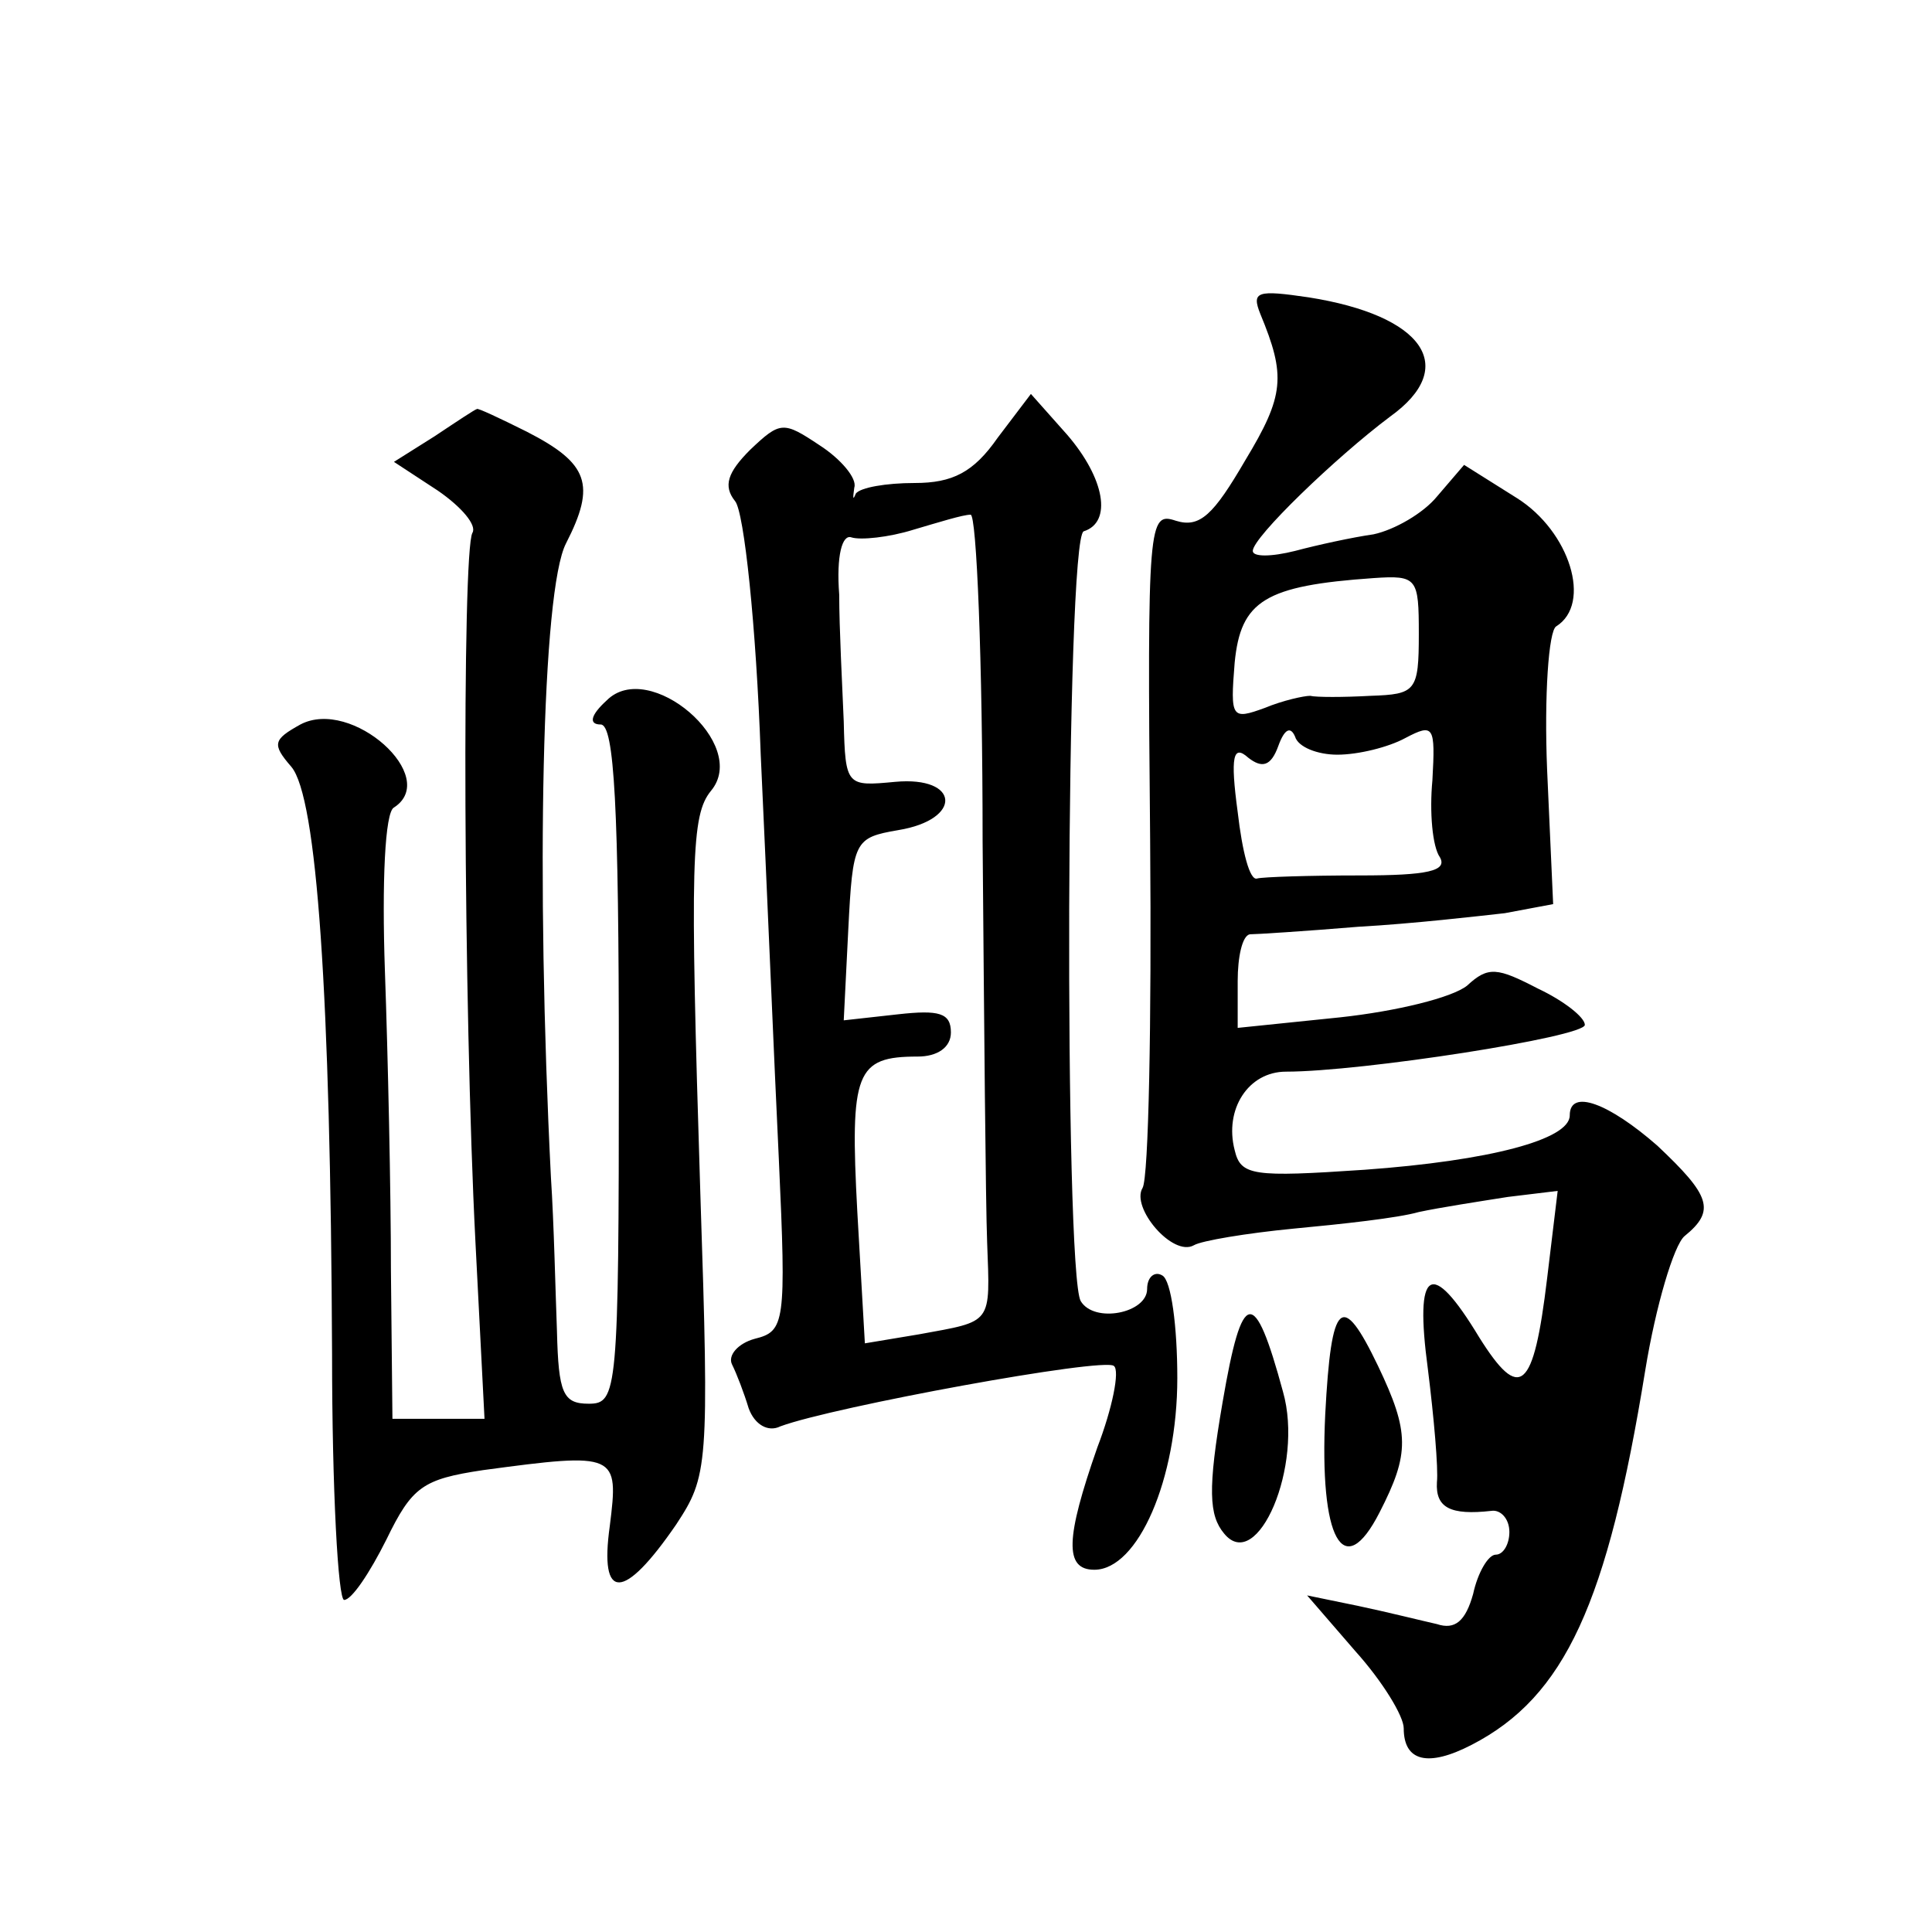 <?xml version="1.0" standalone="no"?>
<!DOCTYPE svg PUBLIC "-//W3C//DTD SVG 20010904//EN"
 "http://www.w3.org/TR/2001/REC-SVG-20010904/DTD/svg10.dtd">
<svg version="1.0" xmlns="http://www.w3.org/2000/svg"
 width="128pt" height="128pt" viewBox="0 0 128 128"
 preserveAspectRatio="xMidYMid meet">
<g transform="translate(0,128) scale(0.1,-0.1)"
fill="#0" stroke="none">
<path d="M835 1072 c17 -41 16 -54 -10 -97 -21 -36 -30 -45 -46 -40 -18 6 -19 0
-17 -212 1 -120 -1 -223 -5 -230 -8 -13 20 -46 34 -38 5 3 35 8 66 11 32 3 69 7
83 11 14 3 40 7 59 10 l33 4 -7 -58 c-9 -75 -18 -82 -45 -39 -32 53 -43 46 -34
-21 4 -32 7 -66 6 -75 -1 -17 9 -22 36 -19 6 1 12 -5 12 -14 0 -8 -4 -15 -9 -15
-5 0 -12 -12 -15 -26 -5 -18 -12 -24 -24 -20 -9 2 -33 8 -52 12 l-34 7 32 -37 c18
-20 32 -43 32 -51 0 -22 16 -26 45 -11 62 32 90 94 115 248 7 43 19 83 26 89 21
17 17 27 -18 60 -32 28 -58 38 -58 20 0 -16 -53 -30 -136 -36 -74 -5 -82 -4 -86
13 -7 27 9 52 34 52 50 0 198 23 198 31 0 5 -14 16 -31 24 -27 14 -33 15 -47 2
-10 -8 -47 -17 -84 -21 l-68 -7 0 31 c0 16 3 30 8 31 4 0 36 2 72 5 36 2 79 7 97
9 l32 6 -4 89 c-2 49 1 92 6 95 24 15 9 63 -26 85 l-35 22 -18 -21 c-9 -11 -28
-22 -42 -25 -14 -2 -37 -7 -52 -11 -16 -4 -28 -4 -28 0 0 9 55 62 91 89 46 33 22
67 -54 79 -34 5 -38 4 -32 -11z m105 -212 c0 -38 -2 -40 -32 -41 -18 -1 -36 -1
-40 0 -4 0 -18 -3 -30 -8 -22 -8 -23 -7 -20 30 4 41 20 51 92 56 29 2 30 0 30 -37z
m-54 -80 c14 0 34 5 45 11 19 10 20 8 18 -28 -2 -21 0 -44 5 -51 5 -9 -8 -12 -53
-12 -34 0 -64 -1 -68 -2 -5 -2 -10 18 -13 44 -5 37 -3 45 7 36 9 -7 15 -6 20 8
4 11 8 13 11 6 2 -7 15 -12 28 -12z M661 990 c-16 -23 -30 -30 -55 -30 -19 0 -36
-3 -39 -7 -2 -5 -2 -3 -1 4 2 6 -9 19 -23 28 -24 16 -26 16 -46 -3 -15 -15 -18
-24 -10 -34 6 -7 14 -83 17 -168 4 -85 9 -206 12 -268 5 -109 4 -114 -16 -119 -11
-3 -18 -11 -15 -17 3 -6 8 -19 11 -29 4 -11 13 -16 21 -12 35 13 215 46 221 40
4 -3 -1 -28 -11 -54 -21 -60 -22 -81 -2 -81 29 0 55 60 55 127 0 34 -4 65 -10 68
-5 3 -10 -1 -10 -9 0 -16 -35 -23 -44 -8 -11 19 -10 506 2 510 19 6 14 35 -11 64
l-24 27 -22 -29z m-10 -267 c1 -120 2 -240 3 -266 2 -55 4 -52 -45 -61 l-36 -6
-5 87 c-5 93 -1 103 40 103 13 0 22 6 22 16 0 13 -8 15 -35 12 l-36 -4 3 60 c3
59 4 61 33 66 43 7 41 36 -2 32 -32 -3 -33 -3 -34 40 -1 24 -3 62 -3 84 -2 26 2
40 8 38 6 -2 25 0 41 5 17 5 33 10 38 10 4 1 8 -97 8 -216z M288 991 l-27 -17 29
-19 c16 -11 26 -23 23 -28 -7 -12 -6 -314 2 -470 l6 -117 -31 0 -30 0 -1 98 c0
53 -2 143 -4 199 -2 58 0 105 6 108 31 20 -28 73 -62 55 -18 -10 -19 -13 -6 -28
17 -20 26 -151 27 -389 0 -90 4 -163 8 -163 5 0 17 18 28 40 17 35 24 40 64 46
89 12 90 11 84 -37 -7 -50 9 -50 44 1 21 32 22 38 16 219 -7 222 -6 251 7 267 26
31 -41 88 -69 60 -11 -10 -12 -16 -4 -16 9 0 12 -55 12 -225 0 -218 -1 -225 -20
-225 -17 0 -20 7 -21 48 -1 26 -2 72 -4 102 -10 199 -6 389 10 420 20 39 15 53
-26 74 -18 9 -33 16 -33 15 -1 0 -13 -8 -28 -18z M810 351 c-10 -58 -9 -75 1 -87
22 -27 53 45 39 94 -19 70 -27 69 -40 -7z M878 343 c-4 -83 12 -112 36 -65 20 39
20 53 -1 97 -24 50 -31 44 -35 -32z"/>
</g>
</svg>
